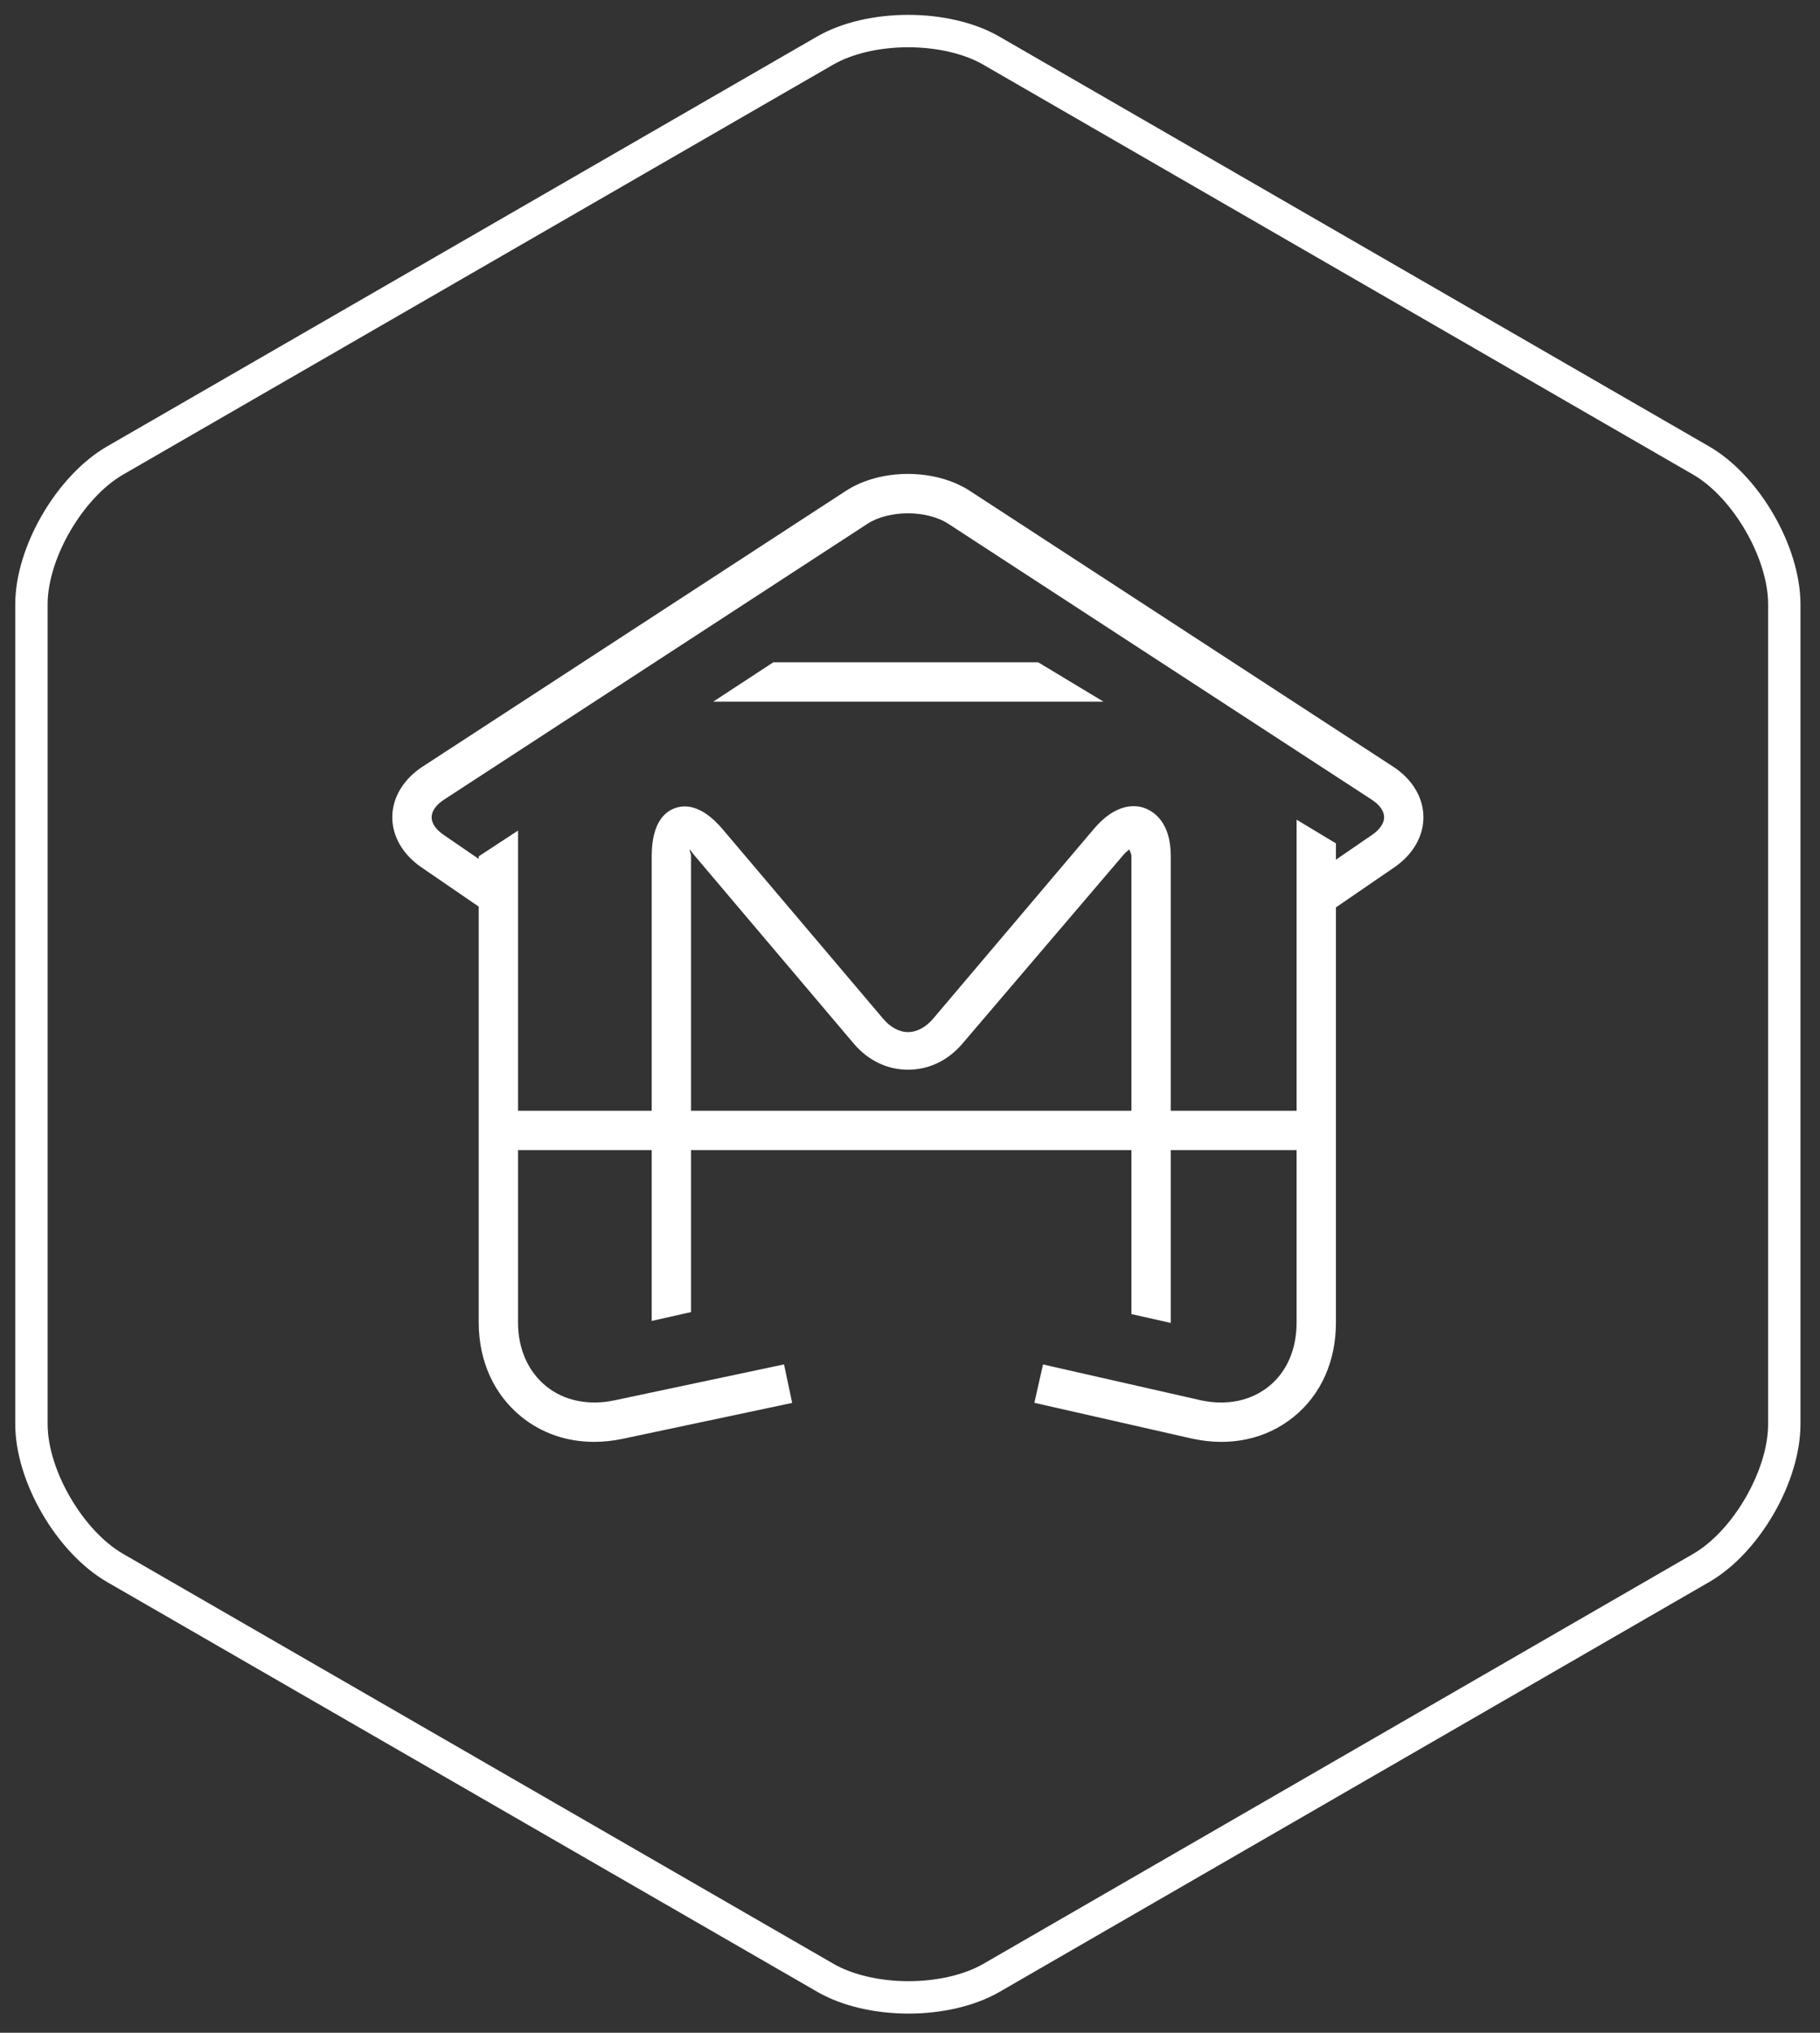 <?xml version="1.0" encoding="UTF-8" standalone="no"?>
<svg width="60px" height="67px" viewBox="0 0 60 67" version="1.1" xmlns="http://www.w3.org/2000/svg" xmlns:xlink="http://www.w3.org/1999/xlink">
    <rect x="0" y="0" width="60" height="67" fill="#333333" stroke="none"/>
    <!-- Generator: Sketch 39 (31667) - http://www.bohemiancoding.com/sketch -->
    <title>Logo</title>
    <desc>Created with Sketch.</desc>
    <defs></defs>
    <g id="Page-1" stroke="none" stroke-width="1" fill="none" fill-rule="evenodd">
        <g id="320px-Section-3" transform="translate(-130, -28)" fill="#FFFFFF">
            <g id="Logo" transform="translate(130, 28)">
                <path d="M29.94,0.49 C28.85,0.49 27.76,0.729 26.934,1.206 L3.527,14.716 C1.876,15.67 0.503,18.011 0.503,19.918 L0.503,46.939 C0.503,48.847 1.876,51.188 3.528,52.142 L26.946,65.652 C27.772,66.129 28.86,66.368 29.949,66.368 C31.038,66.368 32.127,66.129 32.953,65.652 L56.35,52.142 C58.002,51.188 59.356,48.847 59.356,46.939 L59.356,19.918 C59.356,18.011 57.999,15.67 56.348,14.716 L32.946,1.206 C32.12,0.729 31.029,0.49 29.94,0.49 M29.94,1.558 C30.881,1.558 31.782,1.766 32.412,2.13 L55.814,15.641 C57.132,16.402 58.29,18.401 58.29,19.918 L58.29,46.939 C58.29,48.457 57.134,50.457 55.817,51.217 L32.419,64.728 C31.789,65.092 30.889,65.3 29.949,65.3 C29.01,65.3 28.109,65.092 27.479,64.728 L4.061,51.217 C2.734,50.451 1.57,48.452 1.57,46.939 L1.57,19.918 C1.57,18.406 2.734,16.407 4.061,15.641 L27.468,2.13 C28.098,1.766 28.998,1.558 29.94,1.558" id="Fill-6"></path>
                <path d="" id="Fill-8"></path>
                <polygon id="Fill-10" points="25.494 21.829 23.514 23.126 36.378 23.126 34.225 21.829"></polygon>
                <path d="M45.233,27.518 L44.042,28.335 L44.042,27.798 L42.745,27.017 L42.745,36.611 L38.597,36.611 L38.597,28.216 C38.597,27.098 38.035,26.745 37.733,26.634 C37.431,26.523 36.789,26.465 36.065,27.317 L30.756,33.584 C30.533,33.845 30.238,34.018 29.937,34.018 L29.933,34.018 C29.632,34.018 29.342,33.845 29.12,33.584 L23.823,27.331 C23.099,26.479 22.54,26.53 22.239,26.641 C21.936,26.753 21.485,27.098 21.485,28.216 L21.485,36.611 L17.078,36.611 L17.078,27.376 L15.782,28.225 L15.782,28.31 L14.626,27.518 C14.368,27.341 14.227,27.133 14.229,26.932 C14.232,26.731 14.378,26.526 14.64,26.355 L28.593,17.267 C29.305,16.803 30.554,16.803 31.267,17.267 L45.219,26.355 C45.482,26.526 45.628,26.731 45.63,26.932 C45.632,27.133 45.491,27.341 45.233,27.518 L45.233,27.518 Z M22.782,36.611 L22.782,28.216 C22.782,28.127 22.73,28.054 22.737,27.995 C22.781,28.036 22.804,28.088 22.861,28.156 L28.144,34.395 C28.616,34.952 29.247,35.258 29.935,35.258 C30.622,35.258 31.259,34.952 31.731,34.395 L37.054,28.156 C37.112,28.088 37.19,28.036 37.233,27.995 C37.24,28.054 37.3,28.127 37.3,28.216 L37.3,36.611 L22.782,36.611 Z M45.926,25.268 L31.974,16.18 C30.828,15.434 29.031,15.434 27.885,16.18 L13.932,25.268 C13.305,25.677 12.94,26.278 12.933,26.917 C12.925,27.555 13.276,28.165 13.894,28.588 L15.782,29.882 L15.782,43.59 C15.782,44.863 16.287,45.967 17.19,46.698 C17.861,47.242 18.692,47.524 19.584,47.524 C19.891,47.524 20.208,47.491 20.527,47.424 L26.116,46.24 L25.847,44.971 L20.26,46.155 C19.405,46.336 18.598,46.171 18.006,45.691 C17.413,45.21 17.078,44.464 17.078,43.59 L17.078,37.907 L21.485,37.907 L21.485,43.538 L22.782,43.247 L22.782,37.907 L37.3,37.907 L37.3,43.313 L38.597,43.604 L38.597,37.907 L42.745,37.907 L42.745,43.59 C42.745,44.464 42.428,45.21 41.835,45.691 C41.242,46.171 40.449,46.336 39.603,46.157 L34.385,44.973 L34.1,46.237 L39.33,47.424 C40.575,47.687 41.748,47.43 42.651,46.698 C43.553,45.967 44.042,44.863 44.042,43.59 L44.042,29.907 L45.966,28.588 C46.584,28.165 46.934,27.555 46.926,26.917 C46.919,26.278 46.554,25.677 45.926,25.268 L45.926,25.268 Z" id="Fill-12"></path>
            </g>
        </g>
    </g>
</svg>